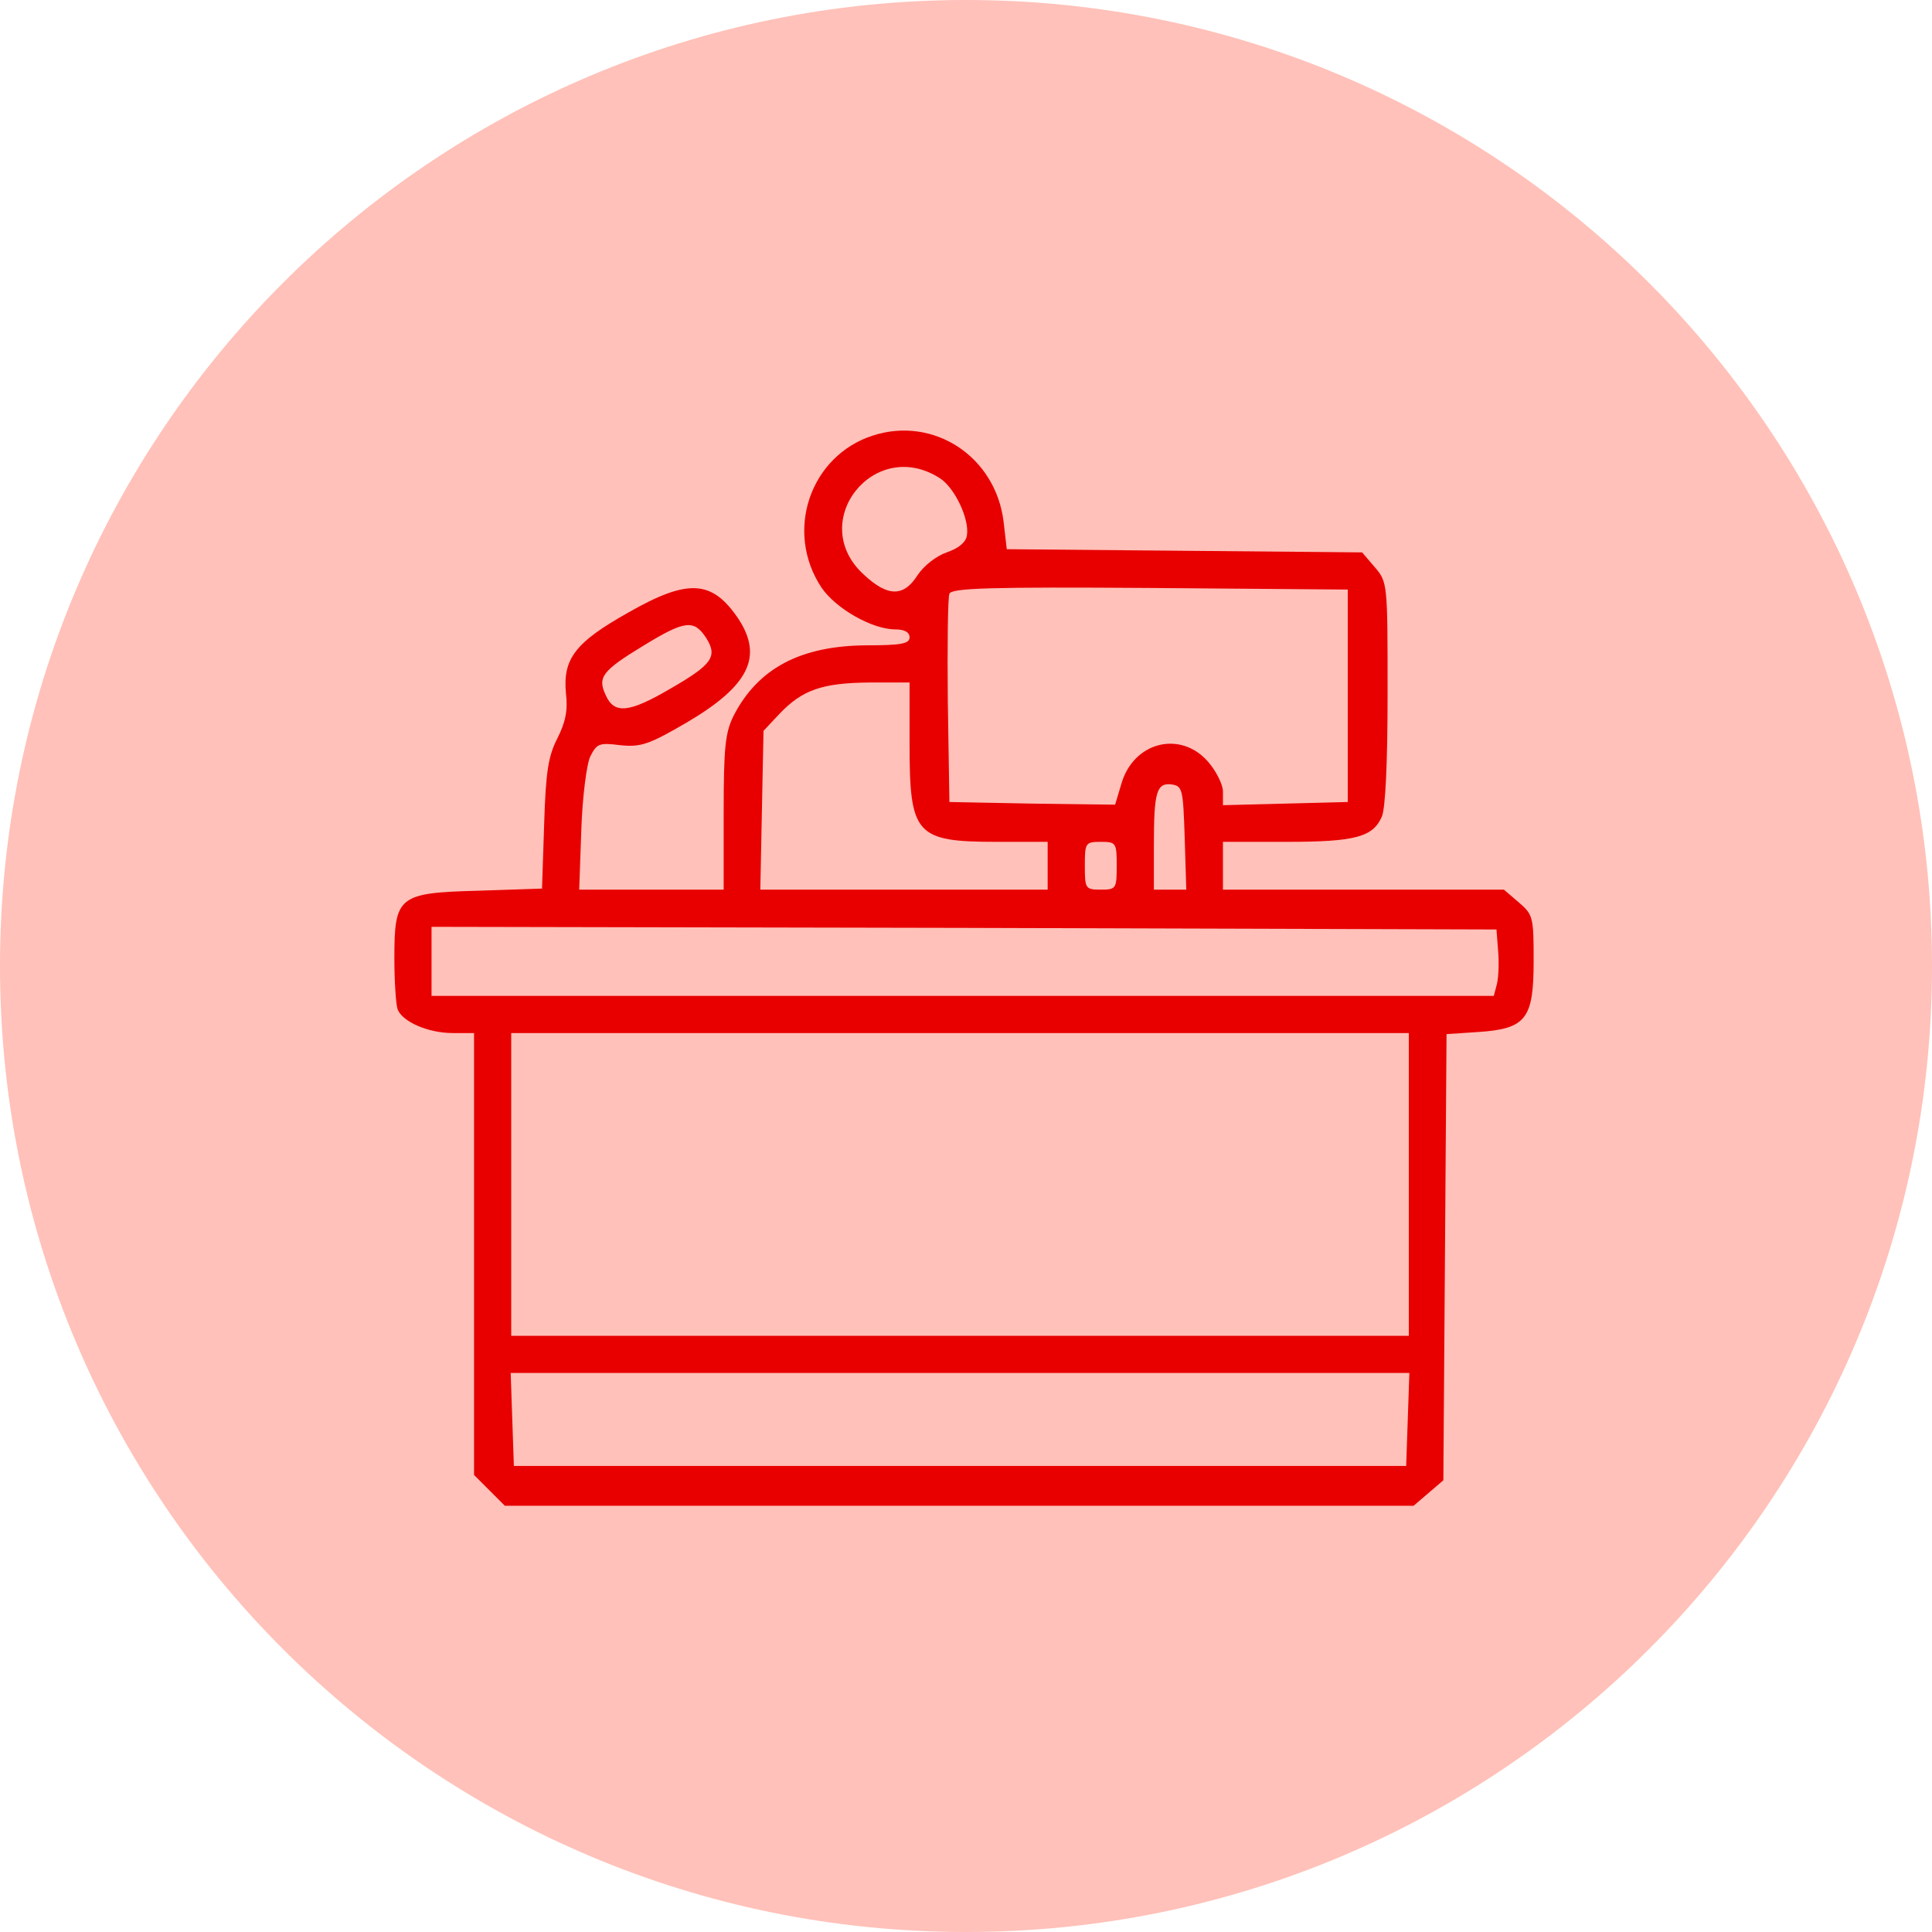 <svg width="485" height="485" viewBox="0 0 485 485" fill="none" xmlns="http://www.w3.org/2000/svg">
<g clip-path="url(#clip0_1121_2396)">
<path d="M485 242.5C485 108.571 376.429 0 242.5 0C108.571 0 0 108.571 0 242.5C0 376.429 108.571 485 242.5 485C376.429 485 485 376.429 485 242.5Z" fill="#FFC1B9"/>
<path d="M219.133 109.333C203.4 114.4 196.867 133.333 206.2 147.467C209.8 152.8 219 158 224.733 158C227 158 228.333 158.667 228.333 160C228.333 161.6 226.2 162 217.4 162C201 162.133 190.333 167.733 184.2 179.6C182.067 183.867 181.667 187.467 181.667 204V223.333H145.4L145.933 208.267C146.2 200.133 147.267 191.733 148.2 189.867C149.8 186.667 150.467 186.4 155.667 187.067C160.867 187.6 162.867 186.933 172.467 181.333C188.067 172.133 191.667 164.8 185.267 155.2C178.733 145.6 172.733 145.2 157.8 153.733C144.467 161.2 141.267 165.333 142.067 174C142.6 178.4 141.933 181.333 139.933 185.333C137.667 189.733 137 193.6 136.6 206.933L136.067 223.067L120.067 223.6C99.933 224.133 99 224.933 99 240.667C99 246.4 99.4 252.133 99.8 253.333C101 256.533 107.533 259.333 113.667 259.333H119V370.267L126.733 378H354.867L362.333 371.6L363.133 259.6L371.133 259.067C383.133 258.267 385 255.733 385 241.2C385 230.267 384.867 229.6 381.267 226.533L377.533 223.333H307V211.333H323C340.2 211.333 344.6 210.133 346.867 205.067C347.8 203.067 348.333 191.6 348.333 174C348.333 146.533 348.333 146.133 345.133 142.4L341.933 138.667L252.733 137.867L251.933 130.933C249.933 114.667 234.467 104.4 219.133 109.333ZM236.067 120.133C239.667 122.533 243.4 130.267 242.733 134.4C242.467 136.133 240.733 137.6 237.667 138.667C235 139.6 231.933 142 230.333 144.4C226.867 149.867 222.867 149.867 216.867 144.267C202.333 131.067 219.533 109.333 236.067 120.133ZM338.333 201.333L307 202.133V198.667C307 196.933 305.267 193.467 303.133 191.067C296.2 183.333 284.6 186.267 281.533 196.667L279.933 202L259.133 201.733L238.333 201.333L237.933 176C237.8 162.133 237.933 150 238.333 149.067C238.733 147.6 249 147.333 288.6 147.6L338.333 148V201.333ZM177.267 160.133C180.2 164.8 178.867 166.8 168.2 172.933C157.933 178.933 154.2 179.333 152.067 174.533C149.933 170 151.133 168.4 161.667 162C171.933 155.733 174.2 155.467 177.267 160.133ZM228.333 186.667C228.333 209.6 229.8 211.333 250.333 211.333H263V223.333H190.867L191.667 183.467L195.667 179.2C201.4 173.2 206.333 171.467 218.067 171.333H228.333V186.667ZM297.4 210.267L297.8 223.333H289.667V212.133C289.667 198.8 290.333 196.4 294.2 196.933C296.867 197.333 297 198.267 297.4 210.267ZM280.333 217.333C280.333 223.067 280.2 223.333 276.333 223.333C272.467 223.333 272.333 223.067 272.333 217.333C272.333 211.6 272.467 211.333 276.333 211.333C280.2 211.333 280.333 211.6 280.333 217.333ZM376.067 238.533C376.333 241.467 376.2 245.2 375.8 246.933L375 250H108.333V232.667L242.067 232.933L375.667 233.333L376.067 238.533ZM353.667 335.333H128.333V259.333H353.667V335.333ZM353 368H129L128.2 344.667H353.8L353 368Z" fill="#E80000"/>
</g>
<defs>
<clipPath id="clip0_1121_2396">
<rect width="485" height="485" fill="white"/>
</clipPath>
</defs>
</svg>
